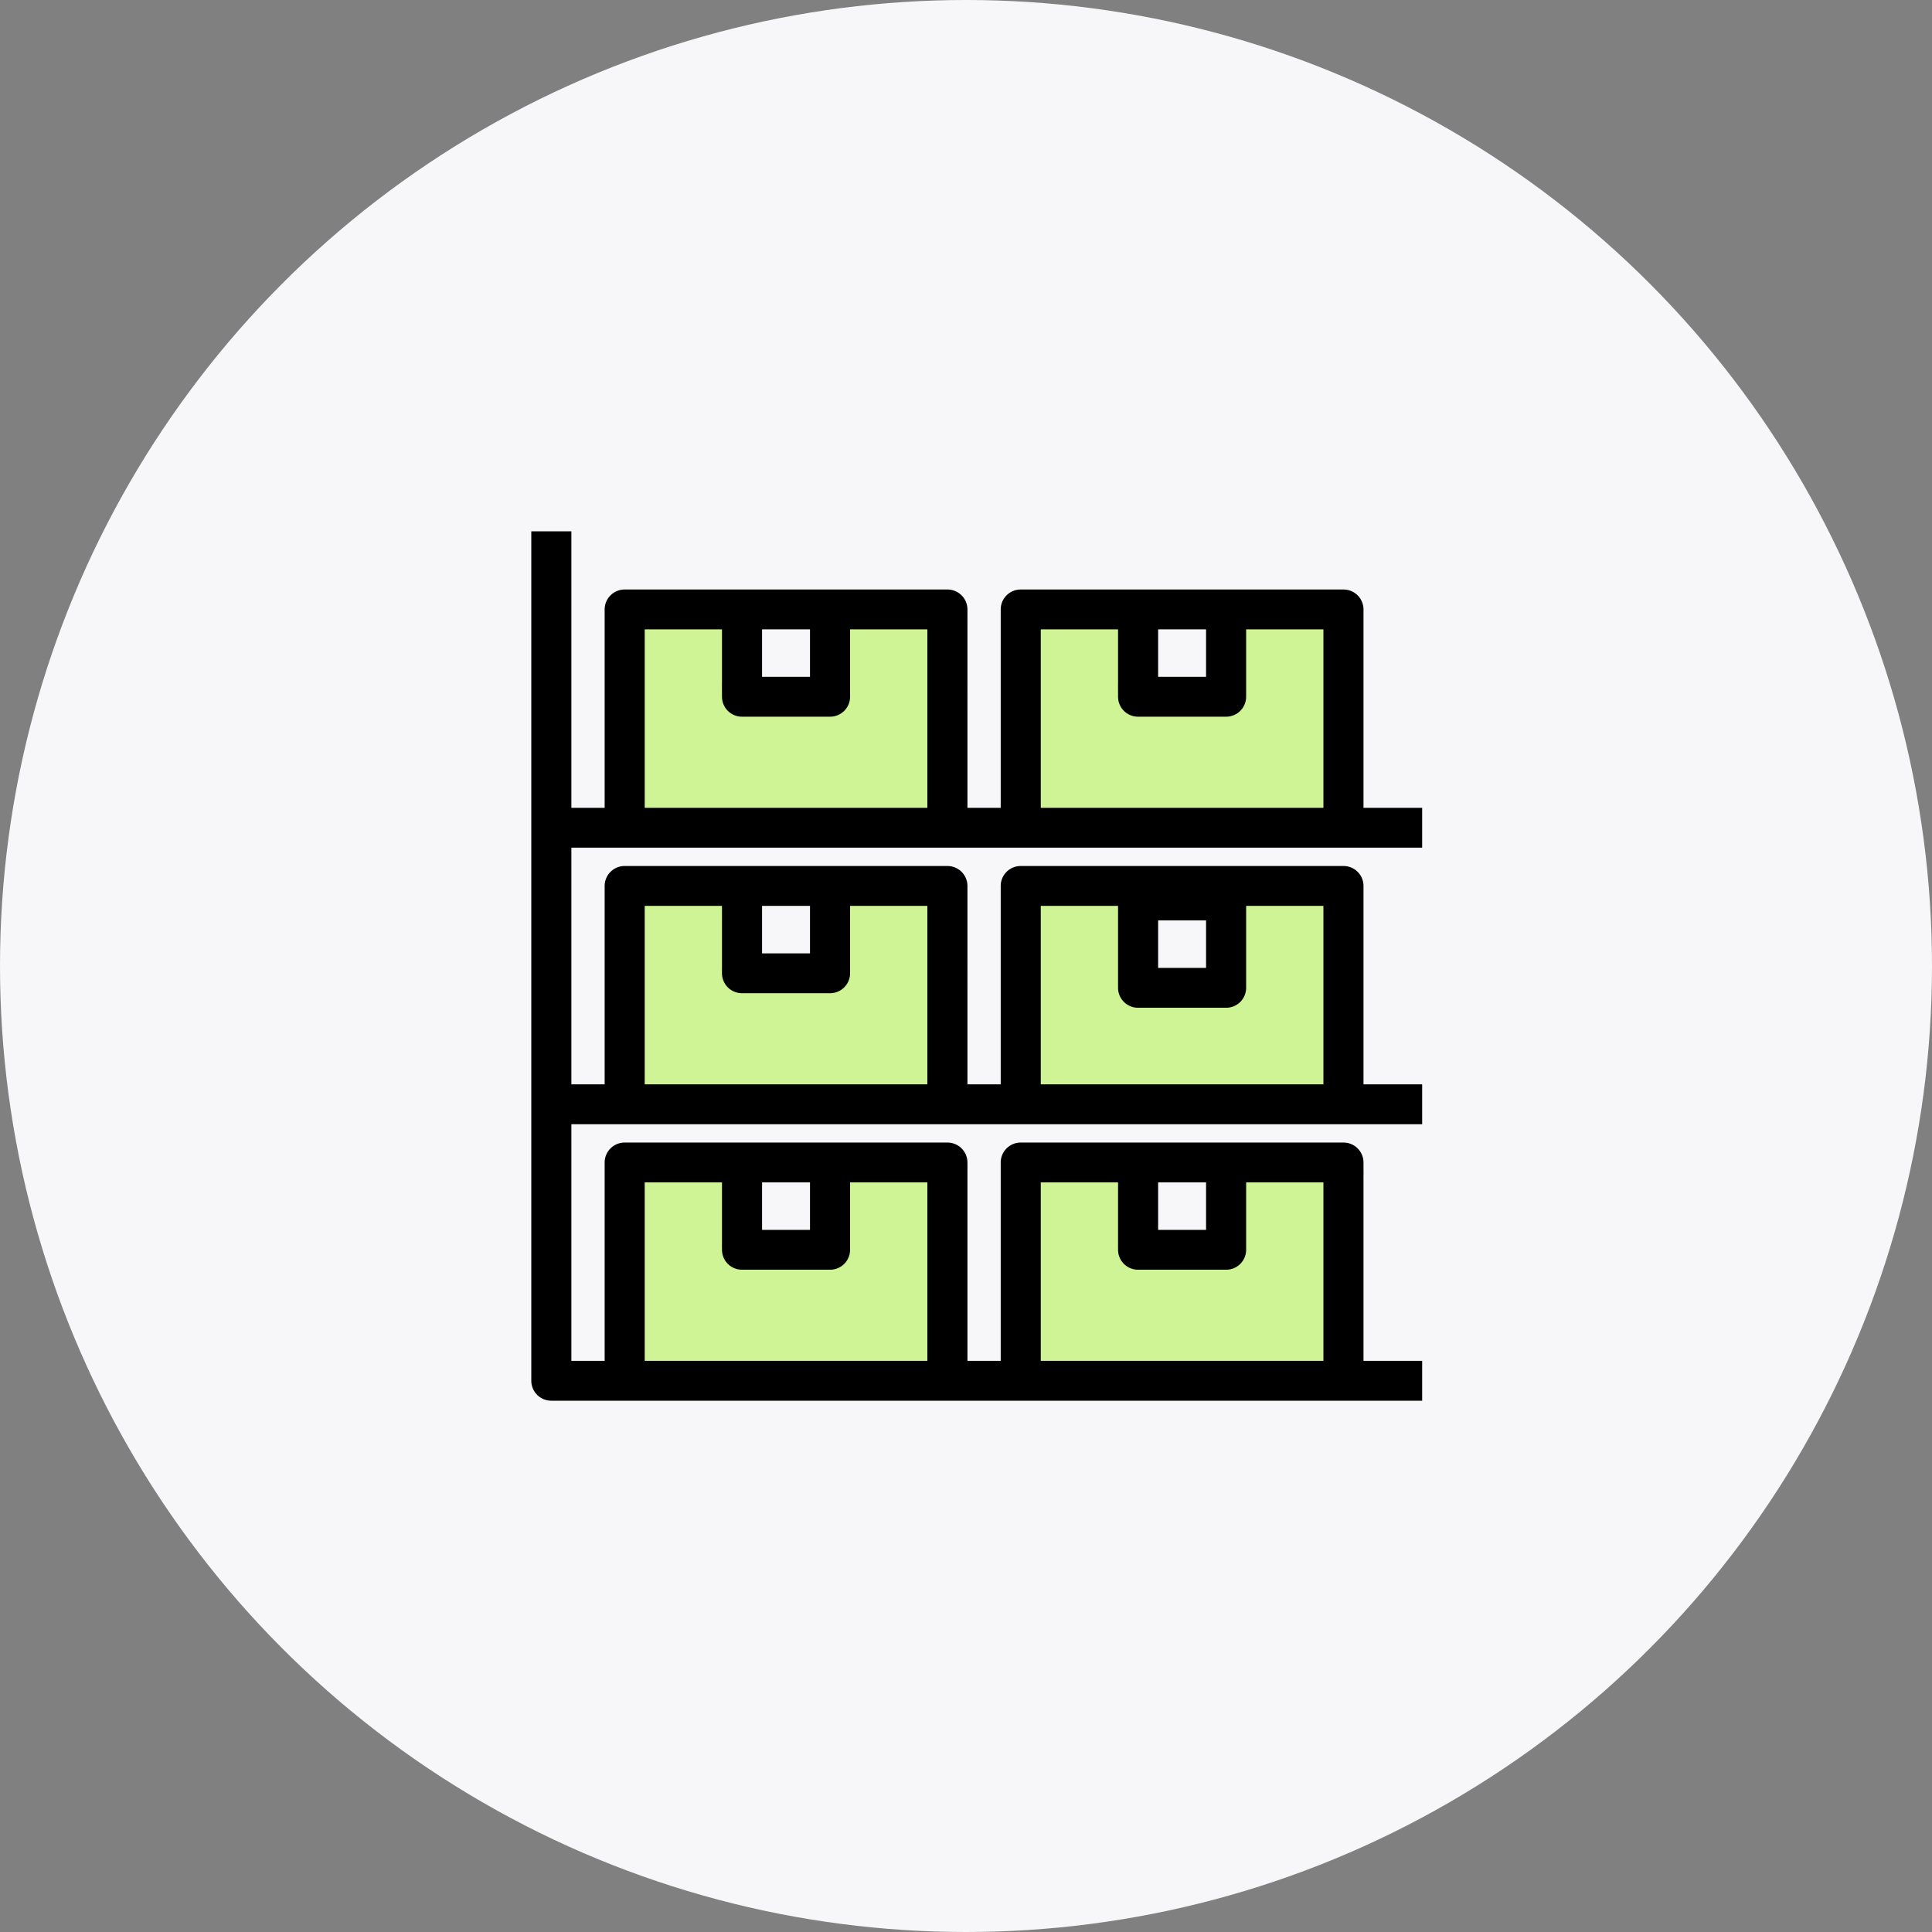 <svg xmlns="http://www.w3.org/2000/svg" width="90" height="90" viewBox="0 0 90 90">
    <rect x="0" y="0" width="90" height="90" fill="#808080" stroke="none"/>
    <g fill="none" fill-rule="evenodd">
        <circle cx="45" cy="45" r="45" fill="#F7F7F9"/>
        <path fill="#CFF495" d="M48.233 54.83h4.1v3.39a.68.68 0 0 0 .684.678h4.1a.68.68 0 0 0 .683-.678v-3.39h4.1v8.814H48.233v-8.813zM29.783 54.83h4.1v3.39a.68.68 0 0 0 .684.678h4.1a.68.68 0 0 0 .683-.678v-3.39h4.1v8.814H29.783v-8.813zM48.233 41.95h4.1v4.067a.68.68 0 0 0 .684.678h4.1a.68.68 0 0 0 .683-.678v-4.068h4.1v8.814H48.233v-8.814zM29.783 41.95h4.1v3.389a.68.68 0 0 0 .684.678h4.1a.68.68 0 0 0 .683-.678v-3.39h4.1v8.814H29.783v-8.814zM29.783 37.881v-8.813h4.1v3.39a.68.68 0 0 0 .684.678h4.1a.68.68 0 0 0 .683-.678v-3.39h4.1v8.813H29.783zM48.233 37.881v-8.813h4.1v3.39a.68.68 0 0 0 .684.678h4.1a.68.68 0 0 0 .683-.678v-3.39h4.1v8.813H48.233z"/>
        <path fill="#000" fill-rule="nonzero" stroke="#000" stroke-width=".5" d="M63.267 28.39a.68.68 0 0 0-.684-.678H47.55a.68.68 0 0 0-.683.678v9.491h-2.05V28.39a.68.68 0 0 0-.684-.678H29.1a.68.68 0 0 0-.683.678v9.491h-2.05V25H25v39.322a.68.68 0 0 0 .683.678H66v-1.356h-2.733v-9.491a.68.68 0 0 0-.684-.678H47.55a.68.68 0 0 0-.683.678v9.491h-2.05v-9.491a.68.68 0 0 0-.684-.678H29.1a.68.68 0 0 0-.683.678v9.491h-2.05V52.12H66v-1.356h-2.733V41.27a.68.68 0 0 0-.684-.678H47.55a.68.68 0 0 0-.683.678v9.492h-2.05V41.27a.68.68 0 0 0-.684-.678H29.1a.68.68 0 0 0-.683.678v9.492h-2.05V39.237H66v-1.356h-2.733V28.39zm-6.834 26.44v2.712H53.7v-2.711h2.733zm-8.2 0h4.1v3.39a.68.68 0 0 0 .684.678h4.1a.68.68 0 0 0 .683-.678v-3.39h4.1v8.814H48.233v-8.813zm-10.25 0v2.712H35.25v-2.711h2.733zm-8.2 0h4.1v3.39a.68.68 0 0 0 .684.678h4.1a.68.68 0 0 0 .683-.678v-3.39h4.1v8.814H29.783v-8.813zm26.65-12.203v2.712H53.7v-2.712h2.733zm-8.2-.678h4.1v4.068a.68.68 0 0 0 .684.678h4.1a.68.68 0 0 0 .683-.678v-4.068h4.1v8.814H48.233v-8.814zm-10.25 0v2.712H35.25v-2.712h2.733zm-8.2 0h4.1v3.39a.68.68 0 0 0 .684.678h4.1a.68.68 0 0 0 .683-.678v-3.39h4.1v8.814H29.783v-8.814zm26.65-12.881v2.712H53.7v-2.712h2.733zm-18.45 0v2.712H35.25v-2.712h2.733zm-8.2 8.813v-8.813h4.1v3.39a.68.68 0 0 0 .684.678h4.1a.68.68 0 0 0 .683-.678v-3.39h4.1v8.813H29.783zm18.45 0v-8.813h4.1v3.39a.68.68 0 0 0 .684.678h4.1a.68.68 0 0 0 .683-.678v-3.39h4.1v8.813H48.233z"/>
    </g>
</svg>

